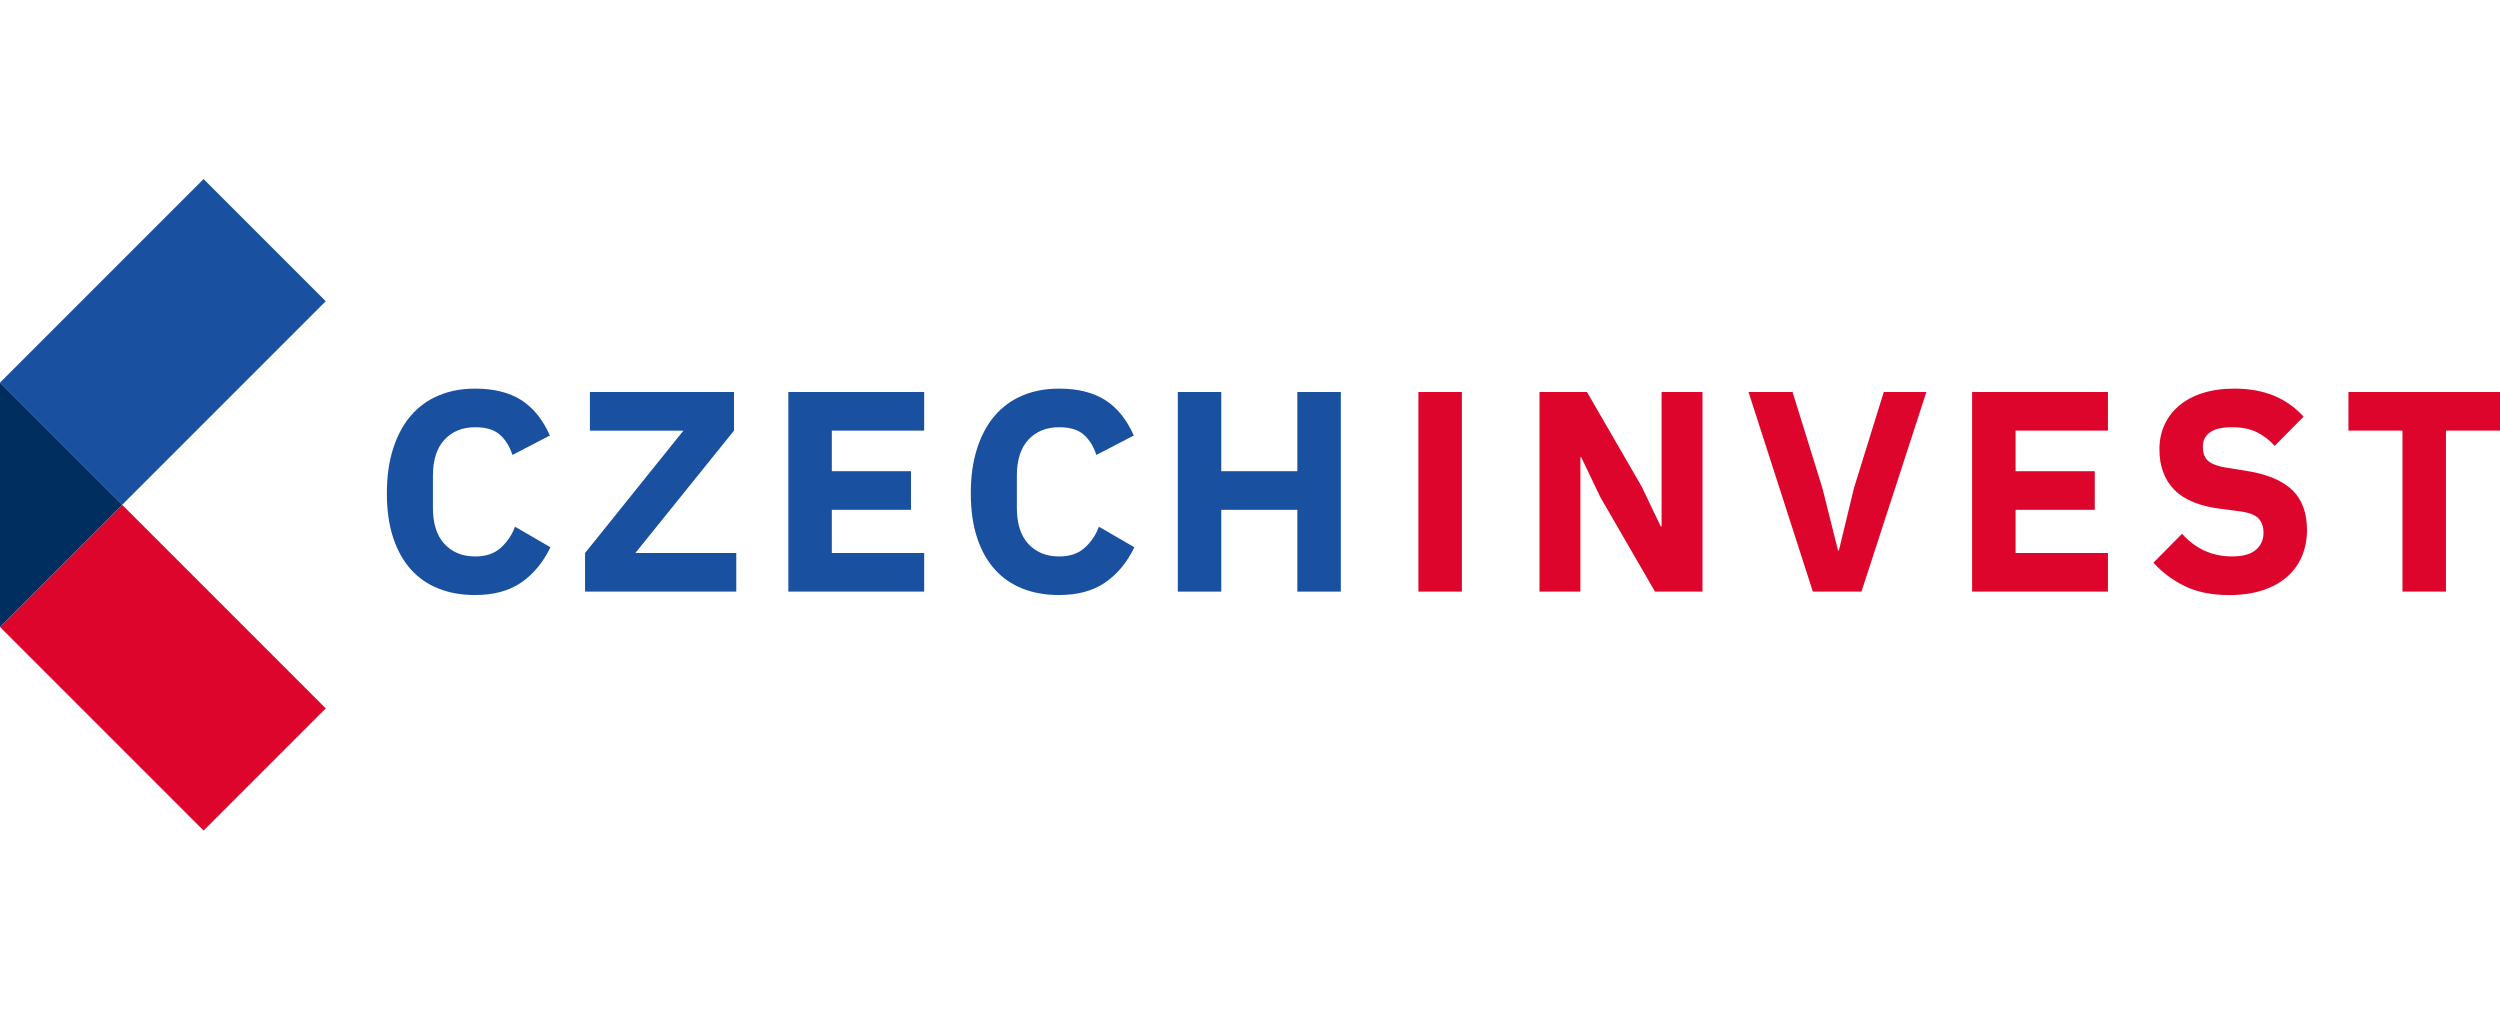 <?xml version="1.0" encoding="UTF-8"?>
<svg id="Vrstva_1" xmlns="http://www.w3.org/2000/svg" version="1.1" viewBox="0 0 841.89 340">
  <!-- Generator: Adobe Illustrator 29.6.0, SVG Export Plug-In . SVG Version: 2.1.1 Build 207)  -->
  <defs>
    <style>
      .st0 {
        fill: #dd052b;
      }

      .st1 {
        fill: #002e5f;
      }

      .st2 {
        fill: #1951a0;
      }
    </style>
  </defs>
  <g>
    <rect class="st2" x="6.37" y="86.06" width="96.96" height="58.18" transform="translate(-65.36 72.51) rotate(-45)"/>
    <rect class="st0" x="25.76" y="176.37" width="58.18" height="96.96" transform="translate(-142.93 104.64) rotate(-45)"/>
    <path class="st1" d="M41.14,170L0,211.14v-82.29l41.14,41.14Z"/>
  </g>
  <g>
    <path class="st2" d="M160.04,200.39c-4.56,0-8.67-.72-12.33-2.17-3.66-1.44-6.78-3.6-9.34-6.45-2.57-2.86-4.56-6.42-5.97-10.69-1.41-4.27-2.12-9.26-2.12-14.97s.7-10.67,2.12-15.07c1.41-4.4,3.4-8.09,5.97-11.07,2.57-2.99,5.68-5.25,9.34-6.79,3.66-1.54,7.77-2.31,12.33-2.31,6.23,0,11.36,1.27,15.41,3.8,4.04,2.54,7.29,6.53,9.73,11.99l-12.62,6.55c-.9-2.82-2.3-5.09-4.19-6.79-1.89-1.7-4.67-2.55-8.33-2.55-4.3,0-7.75,1.4-10.35,4.19s-3.9,6.85-3.9,12.18v10.78c0,5.33,1.3,9.39,3.9,12.18,2.6,2.79,6.05,4.19,10.35,4.19,3.6,0,6.47-.98,8.62-2.94,2.15-1.96,3.74-4.32,4.77-7.08l11.94,6.93c-2.5,5.14-5.79,9.1-9.87,11.89-4.08,2.79-9.23,4.19-15.46,4.19"/>
    <path class="st2" d="M247.96,199.23h-50.94v-13l33.12-41.21h-31.49v-13h48.53v13l-33.22,41.21h33.99v13Z"/>
    <path class="st2" d="M265.48,199.23v-67.22h45.74v13h-31.1v13.67h26.67v13h-26.67v14.54h31.1v13h-45.74Z"/>
    <path class="st2" d="M356.68,200.39c-4.56,0-8.67-.72-12.33-2.17-3.66-1.44-6.77-3.6-9.34-6.45-2.57-2.86-4.56-6.42-5.97-10.69-1.41-4.27-2.12-9.26-2.12-14.97s.7-10.67,2.12-15.07c1.41-4.4,3.4-8.09,5.97-11.07,2.57-2.99,5.68-5.25,9.34-6.79,3.66-1.54,7.77-2.31,12.33-2.31,6.23,0,11.36,1.27,15.41,3.8,4.05,2.54,7.29,6.53,9.73,11.99l-12.62,6.55c-.9-2.82-2.3-5.09-4.19-6.79-1.89-1.7-4.67-2.55-8.33-2.55-4.3,0-7.75,1.4-10.35,4.19s-3.9,6.85-3.9,12.18v10.78c0,5.33,1.3,9.39,3.9,12.18,2.6,2.79,6.05,4.19,10.35,4.19,3.6,0,6.47-.98,8.62-2.94,2.15-1.96,3.74-4.32,4.77-7.08l11.94,6.93c-2.5,5.14-5.79,9.1-9.87,11.89-4.08,2.79-9.23,4.19-15.46,4.19"/>
    <path class="st2" d="M436.89,171.69h-25.62v27.54h-14.64v-67.22h14.64v26.67h25.62v-26.67h14.64v67.22h-14.64v-27.54Z"/>
  </g>
  <g>
    <rect class="st0" x="477.66" y="132.01" width="14.64" height="67.22"/>
    <path class="st0" d="M538.94,167.45l-6.45-13.48h-.29v45.26h-13.77v-67.22h15.99l18.39,31.78,6.45,13.48h.29v-45.26h13.77v67.22h-15.99l-18.39-31.78Z"/>
    <path class="st0" d="M610.49,199.23l-21.67-67.22h14.83l10.02,32.26,5.3,21.09h.29l5.1-21.09,10.01-32.26h14.35l-21.86,67.22h-16.37Z"/>
    <path class="st0" d="M664.12,199.23v-67.22h45.74v13h-31.1v13.67h26.67v13h-26.67v14.54h31.1v13h-45.74Z"/>
    <path class="st0" d="M750.7,200.39c-5.91,0-10.92-1.01-15.02-3.04-4.11-2.02-7.61-4.65-10.5-7.86l9.63-9.74c4.56,5.09,10.17,7.63,16.85,7.63,3.59,0,6.26-.73,7.99-2.19,1.73-1.46,2.6-3.4,2.6-5.82,0-1.85-.51-3.39-1.54-4.63-1.03-1.24-3.11-2.08-6.26-2.53l-6.64-.86c-7.12-.9-12.34-3.05-15.65-6.46-3.31-3.41-4.96-7.94-4.96-13.59,0-3.02.58-5.78,1.73-8.29,1.15-2.51,2.81-4.66,4.96-6.46,2.15-1.8,4.78-3.2,7.9-4.19,3.11-1,6.66-1.49,10.64-1.49,5.07,0,9.53.81,13.39,2.41,3.85,1.61,7.16,3.96,9.92,7.04l-9.73,9.84c-1.6-1.84-3.55-3.35-5.83-4.53-2.28-1.17-5.15-1.76-8.62-1.76-3.28,0-5.71.57-7.32,1.72-1.6,1.14-2.41,2.73-2.41,4.76,0,2.29.63,3.94,1.88,4.96,1.25,1.02,3.29,1.75,6.12,2.19l6.64,1.06c6.93,1.09,12.07,3.23,15.41,6.41,3.34,3.18,5.01,7.7,5.01,13.54,0,3.21-.58,6.17-1.73,8.87-1.16,2.7-2.84,5.01-5.06,6.94-2.21,1.93-4.96,3.42-8.23,4.48-3.27,1.06-7,1.59-11.17,1.59"/>
    <path class="st0" d="M823.69,145.01v54.21h-14.64v-54.21h-18.2v-13h51.04v13h-18.2Z"/>
  </g>
</svg>